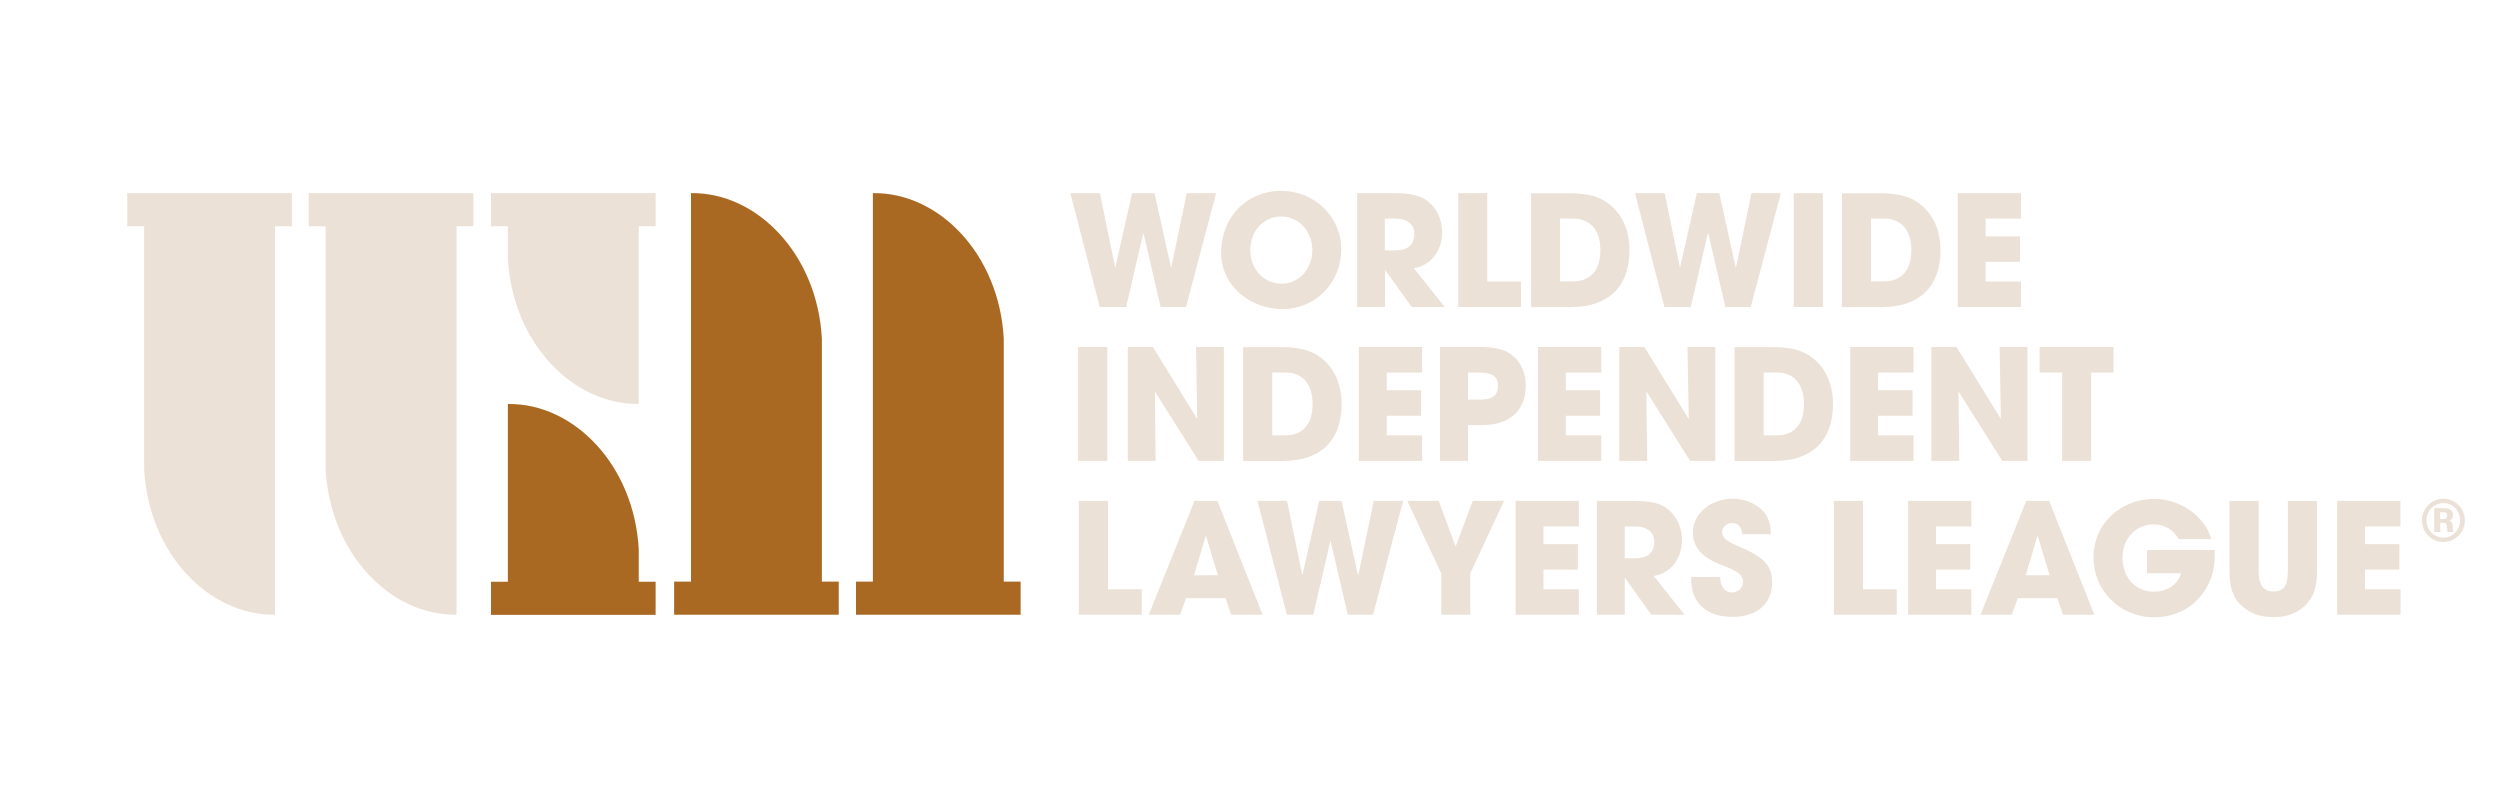 <?xml version="1.0" encoding="utf-8"?>
<!-- Generator: Adobe Illustrator 26.1.0, SVG Export Plug-In . SVG Version: 6.00 Build 0)  -->
<svg version="1.1" id="Livello_1" xmlns="http://www.w3.org/2000/svg" xmlns:xlink="http://www.w3.org/1999/xlink" x="0px" y="0px"
	 viewBox="0 0 2000 628.4" style="enable-background:new 0 0 2000 628.4;" xml:space="preserve">
<style type="text/css">
	.st0{fill:#AA6923;}
	.st1{fill:#EBE1D6;}
	.st2{fill:#00303C;}
</style>
<g>
	<path class="st0" d="M803,465.4V270.8c-3.7-67.5-51.8-117-104.7-116.3v310.8h-13.5v26.5h131.7v-26.5H803z"/>
	<path class="st0" d="M657.5,270.8c-3.7-67.5-51.8-117-104.7-116.3v310.8h-13.5v26.5H671v-26.5h-13.5V270.8z"/>
	<path class="st0" d="M511,439.5c-3.7-67.5-51.9-117-104.7-116.3v142.2h-13.5v26.5h131.7v-26.5H511V439.5z"/>
	<path class="st1" d="M524.5,154.5H392.8V181h13.5v25.8c3.7,67.5,51.9,117,104.7,116.3V181h13.5V154.5z"/>
	<path class="st1" d="M247,181h13.5v194.5c3.7,67.5,51.8,116.9,104.7,116.3V181h13.5v-26.5H247V181z"/>
	<path class="st1" d="M101.8,181h13.5v194.5c3.7,67.5,51.8,116.9,104.7,116.3V181h13.5v-26.5H101.8V181z"/>
</g>
<g>
	<g>
		<path class="st1" d="M1920.4,491.8v-20.4H1892v-15.7h27.5v-20.4H1892v-14.2h28.3v-20.4h-50.6v91.1H1920.4z M1830.3,456.4
			c0,12.8-3.7,16.8-11.6,16.8c-8.3,0-11.8-5.6-11.8-16.9v-55.5h-23.3v55.9c0,17.6,5.2,26.1,15.9,32.4c5.3,3.1,11.8,4.6,19.5,4.6
			c13.8,0,24-5.8,30-15.5c3.1-4.9,4.6-12.1,4.6-21.6v-55.8h-23.3V456.4z M1771.8,440h-54.2v18.6h27.2c-2.8,9.4-11,14.7-21.8,14.7
			c-15.4,0-25-12.2-25-27.3c0-14.7,10.2-26.5,24.9-26.5c8.7,0,15.8,4.3,20.1,11.8h26.1c-5.2-18.3-25-32.2-45.6-32.2
			c-26.5,0-48.7,19.3-48.7,46.9c0,26.7,21.4,47.8,48.4,47.8c30.7,0,48.6-24,48.6-48.5V440z M1639.7,460.2h-19.1l9.3-31.2l0.4,0.1
			L1639.7,460.2z M1675.5,491.8l-36.2-91.1h-18.3l-36.6,91.1h25l4.8-13.2h31.7l4.4,13.2H1675.5z M1577.1,491.8v-20.4h-28.3v-15.7
			h27.4v-20.4h-27.4v-14.2h28.3v-20.4h-50.6v91.1H1577.1z M1517.4,491.8v-20.4h-27v-70.7h-23.3v91.1H1517.4z M1416.7,427.3
			c-0.1-12.2-4.8-19.4-14.5-24.5c-4.8-2.5-10.1-3.8-16.1-3.8c-16.7,0-31.8,11.3-31.8,26.8c0,11.8,6.8,19.7,21.7,25.7
			c8.3,3.3,18.4,6.5,18.4,13.8c0,4.9-3.9,8.7-8.7,8.7c-5.8,0-9.5-4.9-9.6-12.4h-23.1v2c0,19.6,13,29.9,32.9,29.9
			c19.7,0,31.8-10.3,31.8-27.9c0-11.9-5.1-19.2-25.1-27.8c-10-4.3-14.9-6.8-14.9-12.2c0-4.1,3.7-7.1,8-7.1c4.6,0,7.3,2.3,8.3,8.9
			H1416.7z M1299.8,446.6v-25.4h8.9c8.8,0,14.7,4.4,14.7,12.3c0,8.8-5.7,13.1-14.9,13.1H1299.8z M1347.7,491.8l-24.7-31
			c14-2.4,22.6-14.3,22.6-28.7c0-12.9-6.9-23.6-16.7-28.1c-4.8-2.1-12.1-3.3-21.6-3.3h-29.8v91.1h22.3v-29.4h0.2l21.1,29.4H1347.7z
			 M1263.1,491.8v-20.4h-28.3v-15.7h27.5v-20.4h-27.5v-14.2h28.3v-20.4h-50.6v91.1H1263.1z M1176.2,491.8v-33.1l27-58h-25
			l-13.7,36.6l-13.5-36.6h-25.2l27.2,58v33.1H1176.2z M1098.4,491.8l24.1-91.1H1099l-12.4,59.5h-0.2l-13.2-59.5h-17.8l-13.4,59.2
			h-0.2l-12.2-59.2h-23.6l23.5,91.1h21.1l13.7-59h0.2l13.7,59H1098.4z M974.3,460.2h-19.1l9.3-31.2l0.4,0.1L974.3,460.2z
			 M1010.1,491.8l-36.2-91.1h-18.3L919,491.8h25l4.8-13.2h31.7l4.4,13.2H1010.1z M913.4,491.8v-20.4h-27v-70.7h-23.3v91.1H913.4z"/>
		<path class="st1" d="M1672.9,368.7V298h17.9v-20.4h-59.1V298h18v70.7H1672.9z M1622,368.7v-91.1h-22.3l1,57.6l-35.5-57.6h-20.1
			v91.1h22.3l-0.6-55.6l35,55.6H1622z M1530.8,368.7v-20.4h-28.3v-15.7h27.5v-20.4h-27.5V298h28.3v-20.4h-50.6v91.1H1530.8z
			 M1410.9,348.3V298h10.6c13.4,0,21.7,9,21.7,25.3c0,16.6-8.4,25-21.8,25H1410.9z M1420.2,368.7c28.5,0,46.2-15.5,46.2-45.5
			c0-18.6-8.1-32.6-21-40c-6.4-3.6-15.4-5.5-26.7-5.5h-31v91.1H1420.2z M1372.2,368.7v-91.1H1350l1,57.6l-35.5-57.6h-20.1v91.1h22.3
			l-0.6-55.6l35,55.6H1372.2z M1281,368.7v-20.4h-28.3v-15.7h27.4v-20.4h-27.4V298h28.3v-20.4h-50.6v91.1H1281z M1174.4,319.7V298
			h9.1c10.3,0,14.9,3.3,14.9,10.7c0,7.8-4.7,11-14,11H1174.4z M1174.4,368.7v-28.6h10.8c26.1,0,35.4-14.9,35.4-31.8
			c0-12.3-6.2-22.8-16-27.3c-4.8-2.2-12.1-3.6-21.8-3.4h-30.8v91.1H1174.4z M1137.7,368.7v-20.4h-28.3v-15.7h27.5v-20.4h-27.5V298
			h28.3v-20.4h-50.6v91.1H1137.7z M1017.8,348.3V298h10.6c13.4,0,21.7,9,21.7,25.3c0,16.6-8.4,25-21.8,25H1017.8z M1027.1,368.7
			c28.4,0,46.2-15.5,46.2-45.5c0-18.6-8.1-32.6-21.1-40c-6.4-3.6-15.4-5.5-26.7-5.5h-31v91.1H1027.1z M979.1,368.7v-91.1h-22.3
			l1,57.6l-35.5-57.6h-20.1v91.1h22.3l-0.6-55.6l35,55.6H979.1z M885.8,277.6h-23.3v91.1h23.3V277.6z"/>
		<path class="st1" d="M1616.8,245.6v-20.4h-28.3v-15.7h27.5v-20.4h-27.5v-14.2h28.3v-20.4h-50.6v91.1H1616.8z M1496.8,225.2v-50.3
			h10.6c13.4,0,21.7,9,21.7,25.2c0,16.6-8.4,25-21.8,25H1496.8z M1506.2,245.6c28.4,0,46.2-15.5,46.2-45.5c0-18.6-8.1-32.6-21.1-40
			c-6.4-3.6-15.4-5.5-26.7-5.5h-31v91.1H1506.2z M1458.3,154.5H1435v91.1h23.3V154.5z M1400.6,245.6l24.1-91.1h-23.5l-12.4,59.5
			h-0.2l-13.2-59.5h-17.9l-13.4,59.2h-0.2l-12.2-59.2H1308l23.5,91.1h21.1l13.7-59h0.3l13.7,59H1400.6z M1248,225.2v-50.3h10.6
			c13.4,0,21.7,9,21.7,25.2c0,16.6-8.4,25-21.8,25H1248z M1257.4,245.6c28.4,0,46.2-15.5,46.2-45.5c0-18.6-8.1-32.6-21-40
			c-6.4-3.6-15.4-5.5-26.7-5.5h-31v91.1H1257.4z M1216.8,245.6v-20.4h-27v-70.7h-23.2v91.1H1216.8z M1107.9,200.3v-25.4h8.9
			c8.7,0,14.7,4.4,14.7,12.3c0,8.8-5.7,13.1-14.9,13.1H1107.9z M1155.8,245.6l-24.7-31c14-2.4,22.6-14.3,22.6-28.7
			c0-12.9-6.9-23.6-16.7-28.1c-4.8-2.1-12.1-3.3-21.5-3.3h-29.8v91.1h22.3v-29.4h0.3l21.1,29.4H1155.8z M1025.3,226.9
			c-14.9,0-25.1-12.1-25.1-27.1c0-14.4,10.2-26.6,24.8-26.6c14.7,0,24.9,12.7,24.9,27C1049.8,214.7,1039.7,226.9,1025.3,226.9
			 M1026,247.3c26.1,0,47-20.9,47-47.9c0-26.1-21.5-46.7-48.1-46.7c-27.7,0-48,21.2-48,49.4C976.9,229.1,1000.7,247.3,1026,247.3
			 M948.8,245.6l24.1-91.1h-23.5L937,214h-0.2l-13.2-59.5h-17.9l-13.4,59.2h-0.2l-12.2-59.2h-23.6l23.5,91.1h21.1l13.7-59h0.2
			l13.7,59H948.8z"/>
	</g>
	<g>
		<path class="st1" d="M1954.9,399c9.5,0,17,8,17,17.3c0,9.5-7.7,17.3-17.2,17.3c-9.5,0-17.2-7.8-17.2-17.3
			C1937.5,407,1945,399,1954.9,399L1954.9,399z M1954.7,402.5c-7.6,0-13.5,6.2-13.5,13.8c0,7.6,6.1,13.8,13.5,13.8
			s13.4-6.1,13.4-13.8C1968.2,408.9,1962.4,402.5,1954.7,402.5L1954.7,402.5z M1955.5,406.5c3.7,0,7,1.5,7,5.4
			c0,1.6-0.5,3.5-3.1,4.6c1.4,0.6,2.6,1.5,2.7,4.4c0.2,3.3,0.2,3.7,0.6,4.7h-4.6c-0.4-0.7-0.5-4-0.6-4.6c-0.1-1.1-0.4-2.8-3.4-2.8
			h-1.9v7.4h-4.8v-19.1H1955.5z M1952.1,409.8v5.4h2.3c1,0,3.3,0,3.3-2.9c0-2.4-2-2.5-3-2.5H1952.1z"/>
	</g>
</g>
</svg>
